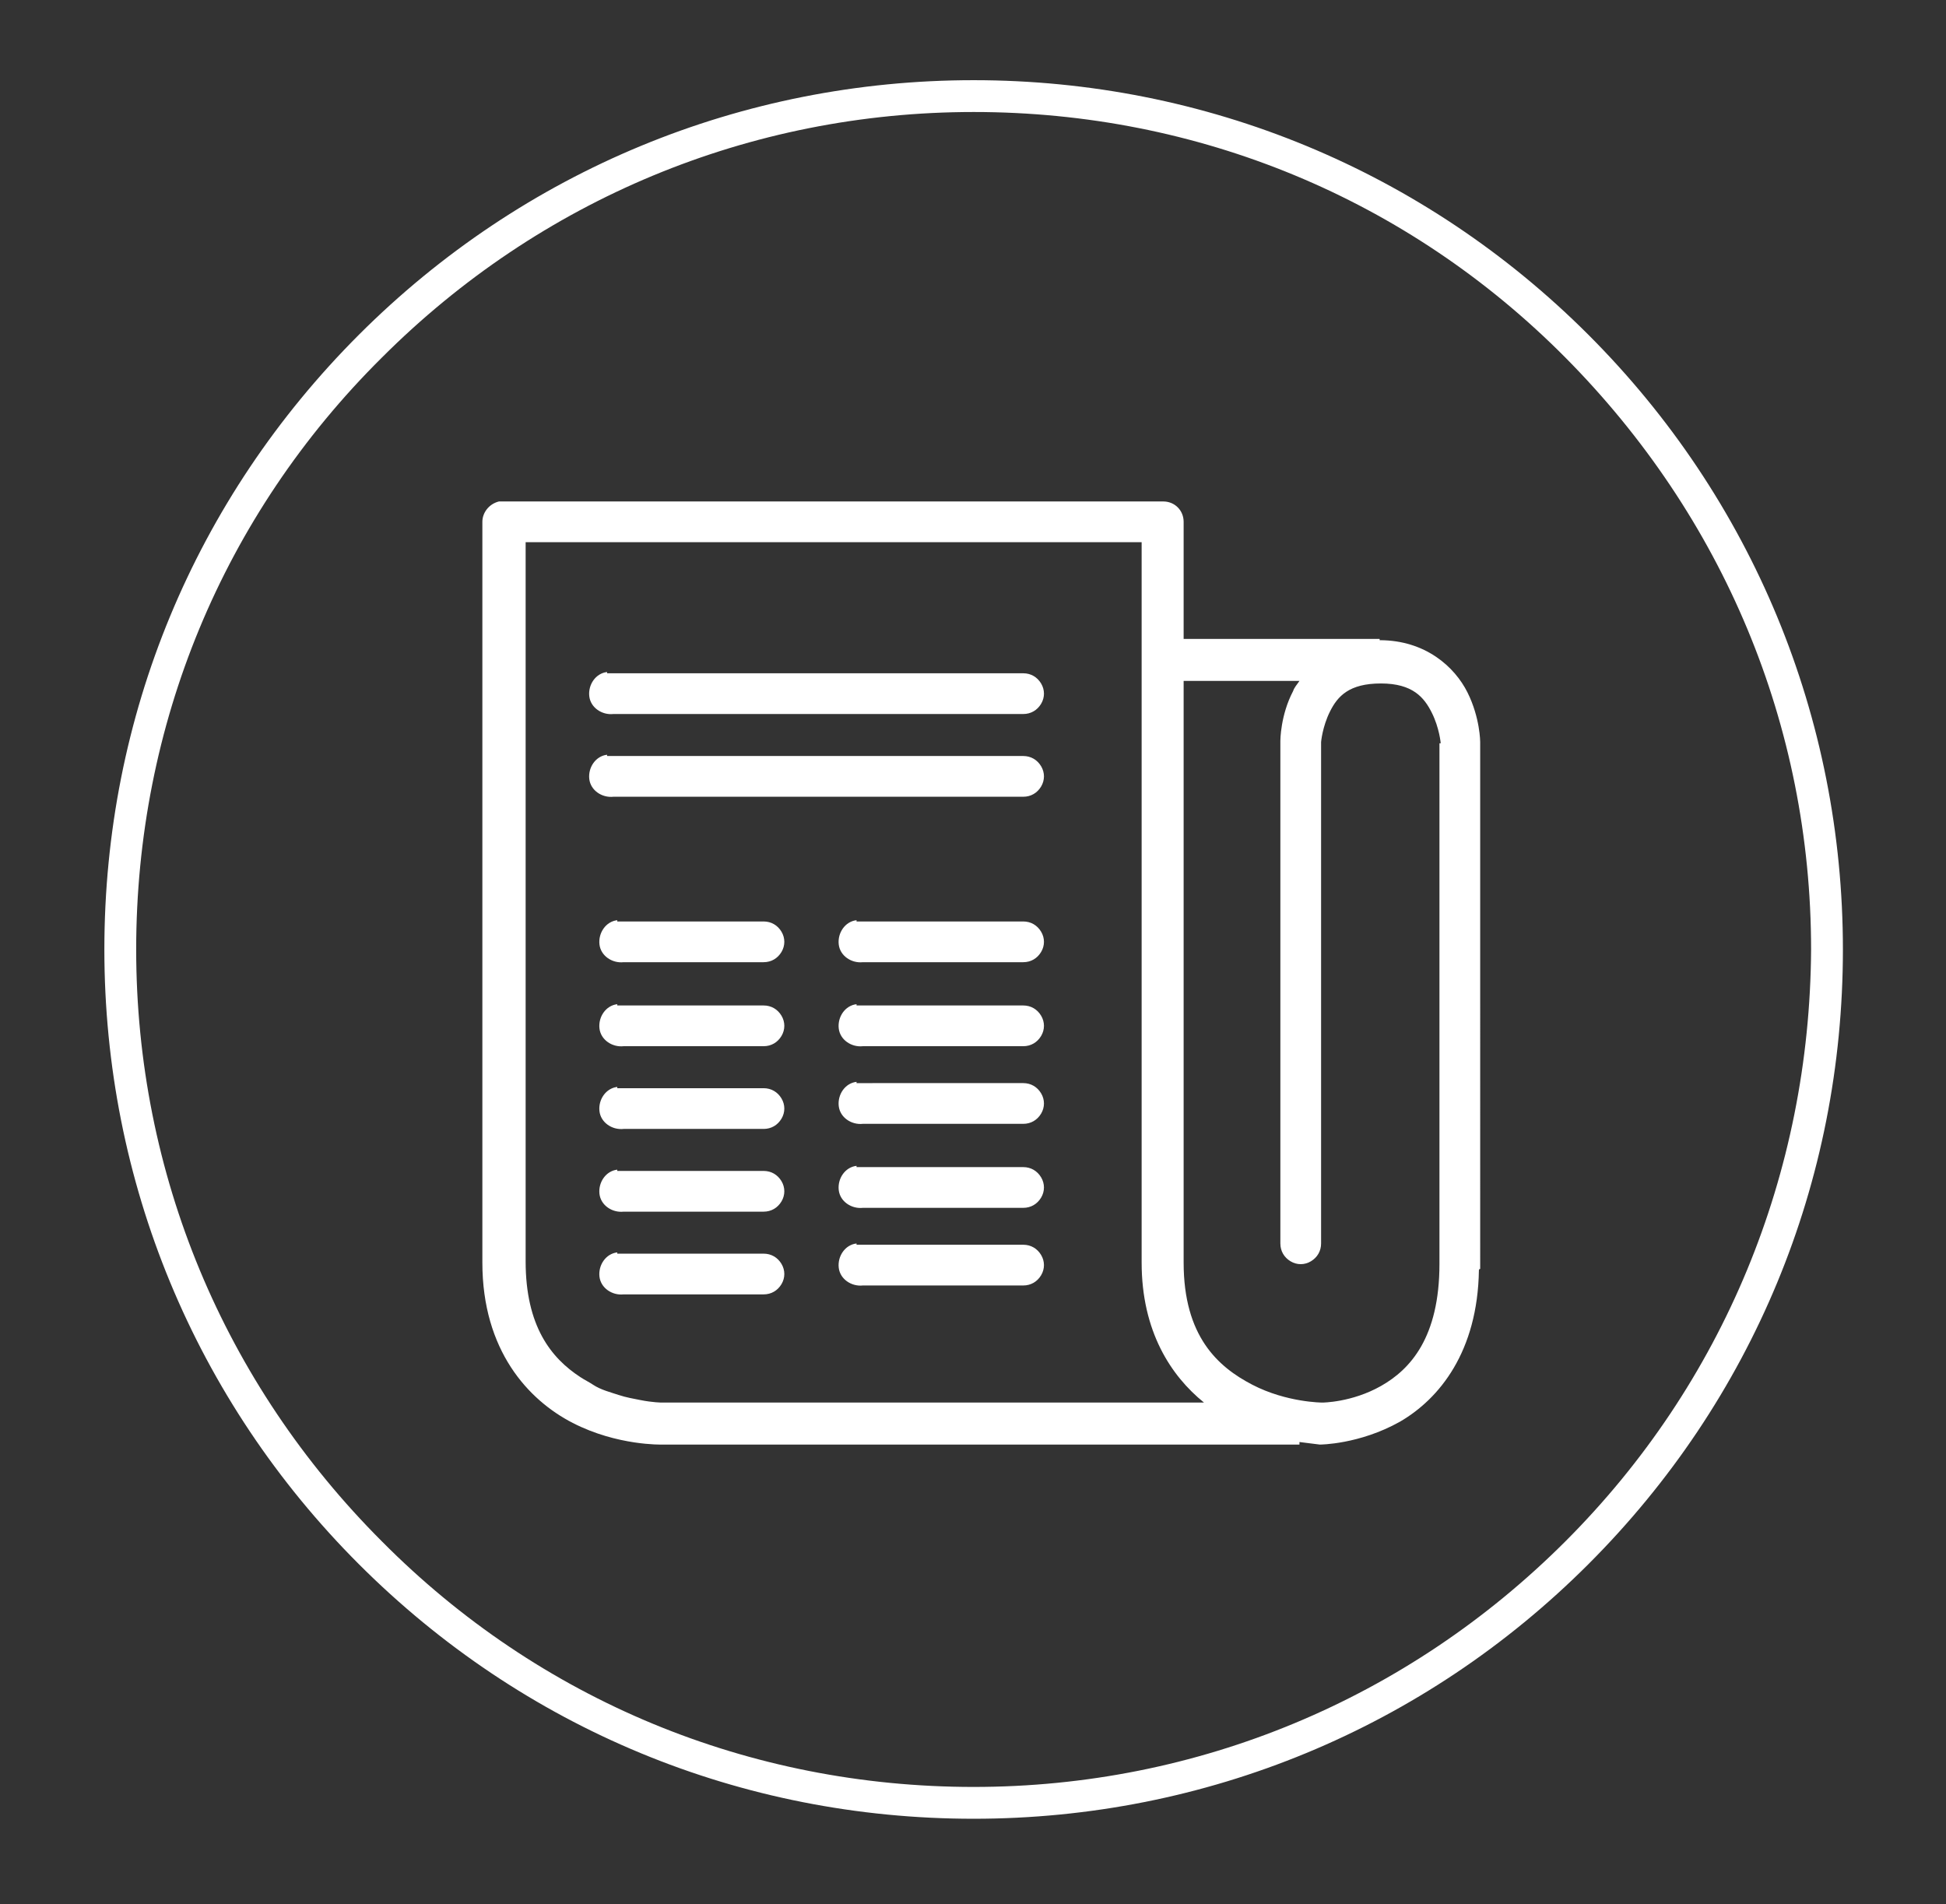 <?xml version="1.0" encoding="utf-8"?>
<!-- Generator: Adobe Illustrator 25.0.1, SVG Export Plug-In . SVG Version: 6.00 Build 0)  -->
<svg version="1.1" id="Layer_1" xmlns="http://www.w3.org/2000/svg" xmlns:xlink="http://www.w3.org/1999/xlink" x="0px" y="0px"
	 viewBox="0 0 152.9 149.6" style="enable-background:new 0 0 152.9 149.6;" xml:space="preserve">
<rect x="0" y="0" width="152.9" height="149.6" fill="#333333" stroke="none"/>
<style type="text/css">
	.st0{fill:#FFFFFF;}
</style>
<path class="st0" d="M76.5,6.3c-18.2,0-35.4,7.1-48.3,20s-20,30-20,48.3c0,18.2,7.1,35.4,20,48.3s30,20,48.3,20
	c18.2,0,35.4-7.1,48.3-20s20-30,20-48.3c0-18.2-7.1-35.4-20-48.3S94.7,6.3,76.5,6.3z M123,121.1c-12.4,12.4-28.9,19.3-46.5,19.3
	s-34.1-6.8-46.5-19.3c-12.4-12.4-19.3-28.9-19.3-46.5S17.5,40.5,30,28.1C42.4,15.7,58.9,8.8,76.5,8.8s34.1,6.8,46.5,19.3
	s19.3,28.9,19.3,46.5C142.2,92.2,135.4,108.7,123,121.1z"/>
<path class="st0" d="M48.5,98.4c-0.9,0.1-1.5,1-1.4,1.9c0.1,0.9,1,1.5,1.9,1.4H60c0.6,0,1.1-0.3,1.4-0.8c0.3-0.5,0.3-1.1,0-1.6
	c-0.3-0.5-0.8-0.8-1.4-0.8H48.9h-0.2h-0.2H48.5z M67.3,97.7c-0.9,0.1-1.5,1-1.4,1.9c0.1,0.9,1,1.5,1.9,1.4h12.6
	c0.6,0,1.1-0.3,1.4-0.8c0.3-0.5,0.3-1.1,0-1.6c-0.3-0.5-0.8-0.8-1.4-0.8H67.7h-0.2h-0.2H67.3z M48.5,91.9c-0.9,0.1-1.5,1-1.4,1.9
	c0.1,0.9,1,1.5,1.9,1.4H60c0.6,0,1.1-0.3,1.4-0.8c0.3-0.5,0.3-1.1,0-1.6c-0.3-0.5-0.8-0.8-1.4-0.8H48.9h-0.2h-0.2H48.5z M67.3,91.6
	c-0.9,0.1-1.5,1-1.4,1.9c0.1,0.9,1,1.5,1.9,1.4h12.6c0.6,0,1.1-0.3,1.4-0.8c0.3-0.5,0.3-1.1,0-1.6c-0.3-0.5-0.8-0.8-1.4-0.8H67.7
	c-0.1,0-0.2,0-0.3,0H67.3z M48.5,85.4c-0.9,0.1-1.5,1-1.4,1.9c0.1,0.9,1,1.5,1.9,1.4H60c0.6,0,1.1-0.3,1.4-0.8
	c0.3-0.5,0.3-1.1,0-1.6c-0.3-0.5-0.8-0.8-1.4-0.8H48.9h-0.2h-0.2H48.5z M67.3,85c-0.9,0.1-1.5,1-1.4,1.9c0.1,0.9,1,1.5,1.9,1.4h12.6
	c0.6,0,1.1-0.3,1.4-0.8c0.3-0.5,0.3-1.1,0-1.6c-0.3-0.5-0.8-0.8-1.4-0.8H67.7c-0.1,0-0.2,0-0.3,0H67.3z M67.3,78.9
	c-0.9,0.1-1.5,1-1.4,1.9c0.1,0.9,1,1.5,1.9,1.4h12.6c0.6,0,1.1-0.3,1.4-0.8c0.3-0.5,0.3-1.1,0-1.6c-0.3-0.5-0.8-0.8-1.4-0.8H67.7
	h-0.2h-0.2H67.3z M48.5,78.9c-0.9,0.1-1.5,1-1.4,1.9c0.1,0.9,1,1.5,1.9,1.4H60c0.6,0,1.1-0.3,1.4-0.8c0.3-0.5,0.3-1.1,0-1.6
	c-0.3-0.5-0.8-0.8-1.4-0.8H48.9h-0.2h-0.2H48.5z M67.3,72.3c-0.9,0.1-1.5,1-1.4,1.9c0.1,0.9,1,1.5,1.9,1.4h12.6
	c0.6,0,1.1-0.3,1.4-0.8c0.3-0.5,0.3-1.1,0-1.6c-0.3-0.5-0.8-0.8-1.4-0.8H67.7h-0.2h-0.2H67.3z M48.5,72.3c-0.9,0.1-1.5,1-1.4,1.9
	c0.1,0.9,1,1.5,1.9,1.4H60c0.6,0,1.1-0.3,1.4-0.8c0.3-0.5,0.3-1.1,0-1.6c-0.3-0.5-0.8-0.8-1.4-0.8H48.9h-0.2h-0.2H48.5z M47.7,59.3
	c-0.9,0.1-1.5,1-1.4,1.9c0.1,0.9,1,1.5,1.9,1.4h32.2c0.6,0,1.1-0.3,1.4-0.8c0.3-0.5,0.3-1.1,0-1.6c-0.3-0.5-0.8-0.8-1.4-0.8H48.1H48
	h-0.2H47.7z M47.7,52.8c-0.9,0.1-1.5,1-1.4,1.9c0.1,0.9,1,1.5,1.9,1.4h32.2c0.6,0,1.1-0.3,1.4-0.8c0.3-0.5,0.3-1.1,0-1.6
	c-0.3-0.5-0.8-0.8-1.4-0.8H48.1H48h-0.2H47.7z M41.2,42.6h48.5v56.6c0,5.4,2.3,8.9,4.9,11H52.1H52c0,0-0.7,0-1.7-0.2
	c-0.5-0.1-1.1-0.2-1.7-0.4c-0.6-0.2-1.4-0.4-2-0.8c-0.3-0.2-0.7-0.4-1-0.6c-2.3-1.5-4.3-4-4.3-9.1V42.6z M39.2,39.4
	c-0.8,0.2-1.3,0.9-1.3,1.6v58.2c0,6.9,3.6,10.8,7.1,12.6c3.5,1.8,7,1.7,7,1.7h50.1v-0.2c0.8,0.1,1.6,0.2,1.6,0.2s3.1,0,6.3-1.8
	c3.1-1.8,6.1-5.5,6.2-11.9c0,0,0-0.1,0.1-0.1v-0.1c0-0.1,0-0.2,0-0.3V58.4v-0.1c0,0,0-1.9-1-3.9c-1-2-3.3-4.1-6.9-4.1v-0.1H93v3.3
	h9.1c-0.2,0.3-0.4,0.5-0.5,0.8c-1,1.9-1,3.9-1,3.9v39.5c0,0.6,0.3,1.1,0.8,1.4c0.5,0.3,1.1,0.3,1.6,0c0.5-0.3,0.8-0.8,0.8-1.4V58.3
	c0,0,0.1-1.2,0.7-2.4c0.6-1.2,1.5-2.2,4-2.2c2.5,0,3.4,1.1,4,2.3c0.6,1.2,0.7,2.4,0.7,2.4h-0.1v40.9c0,5.8-2.3,8.3-4.6,9.6
	c-2.3,1.3-4.6,1.3-4.6,1.3s-2.8,0-5.5-1.4c-2.7-1.4-5.4-3.8-5.4-9.6V41c0-0.9-0.7-1.6-1.6-1.6H39.5C39.4,39.4,39.3,39.4,39.2,39.4"
	/>
</svg>
